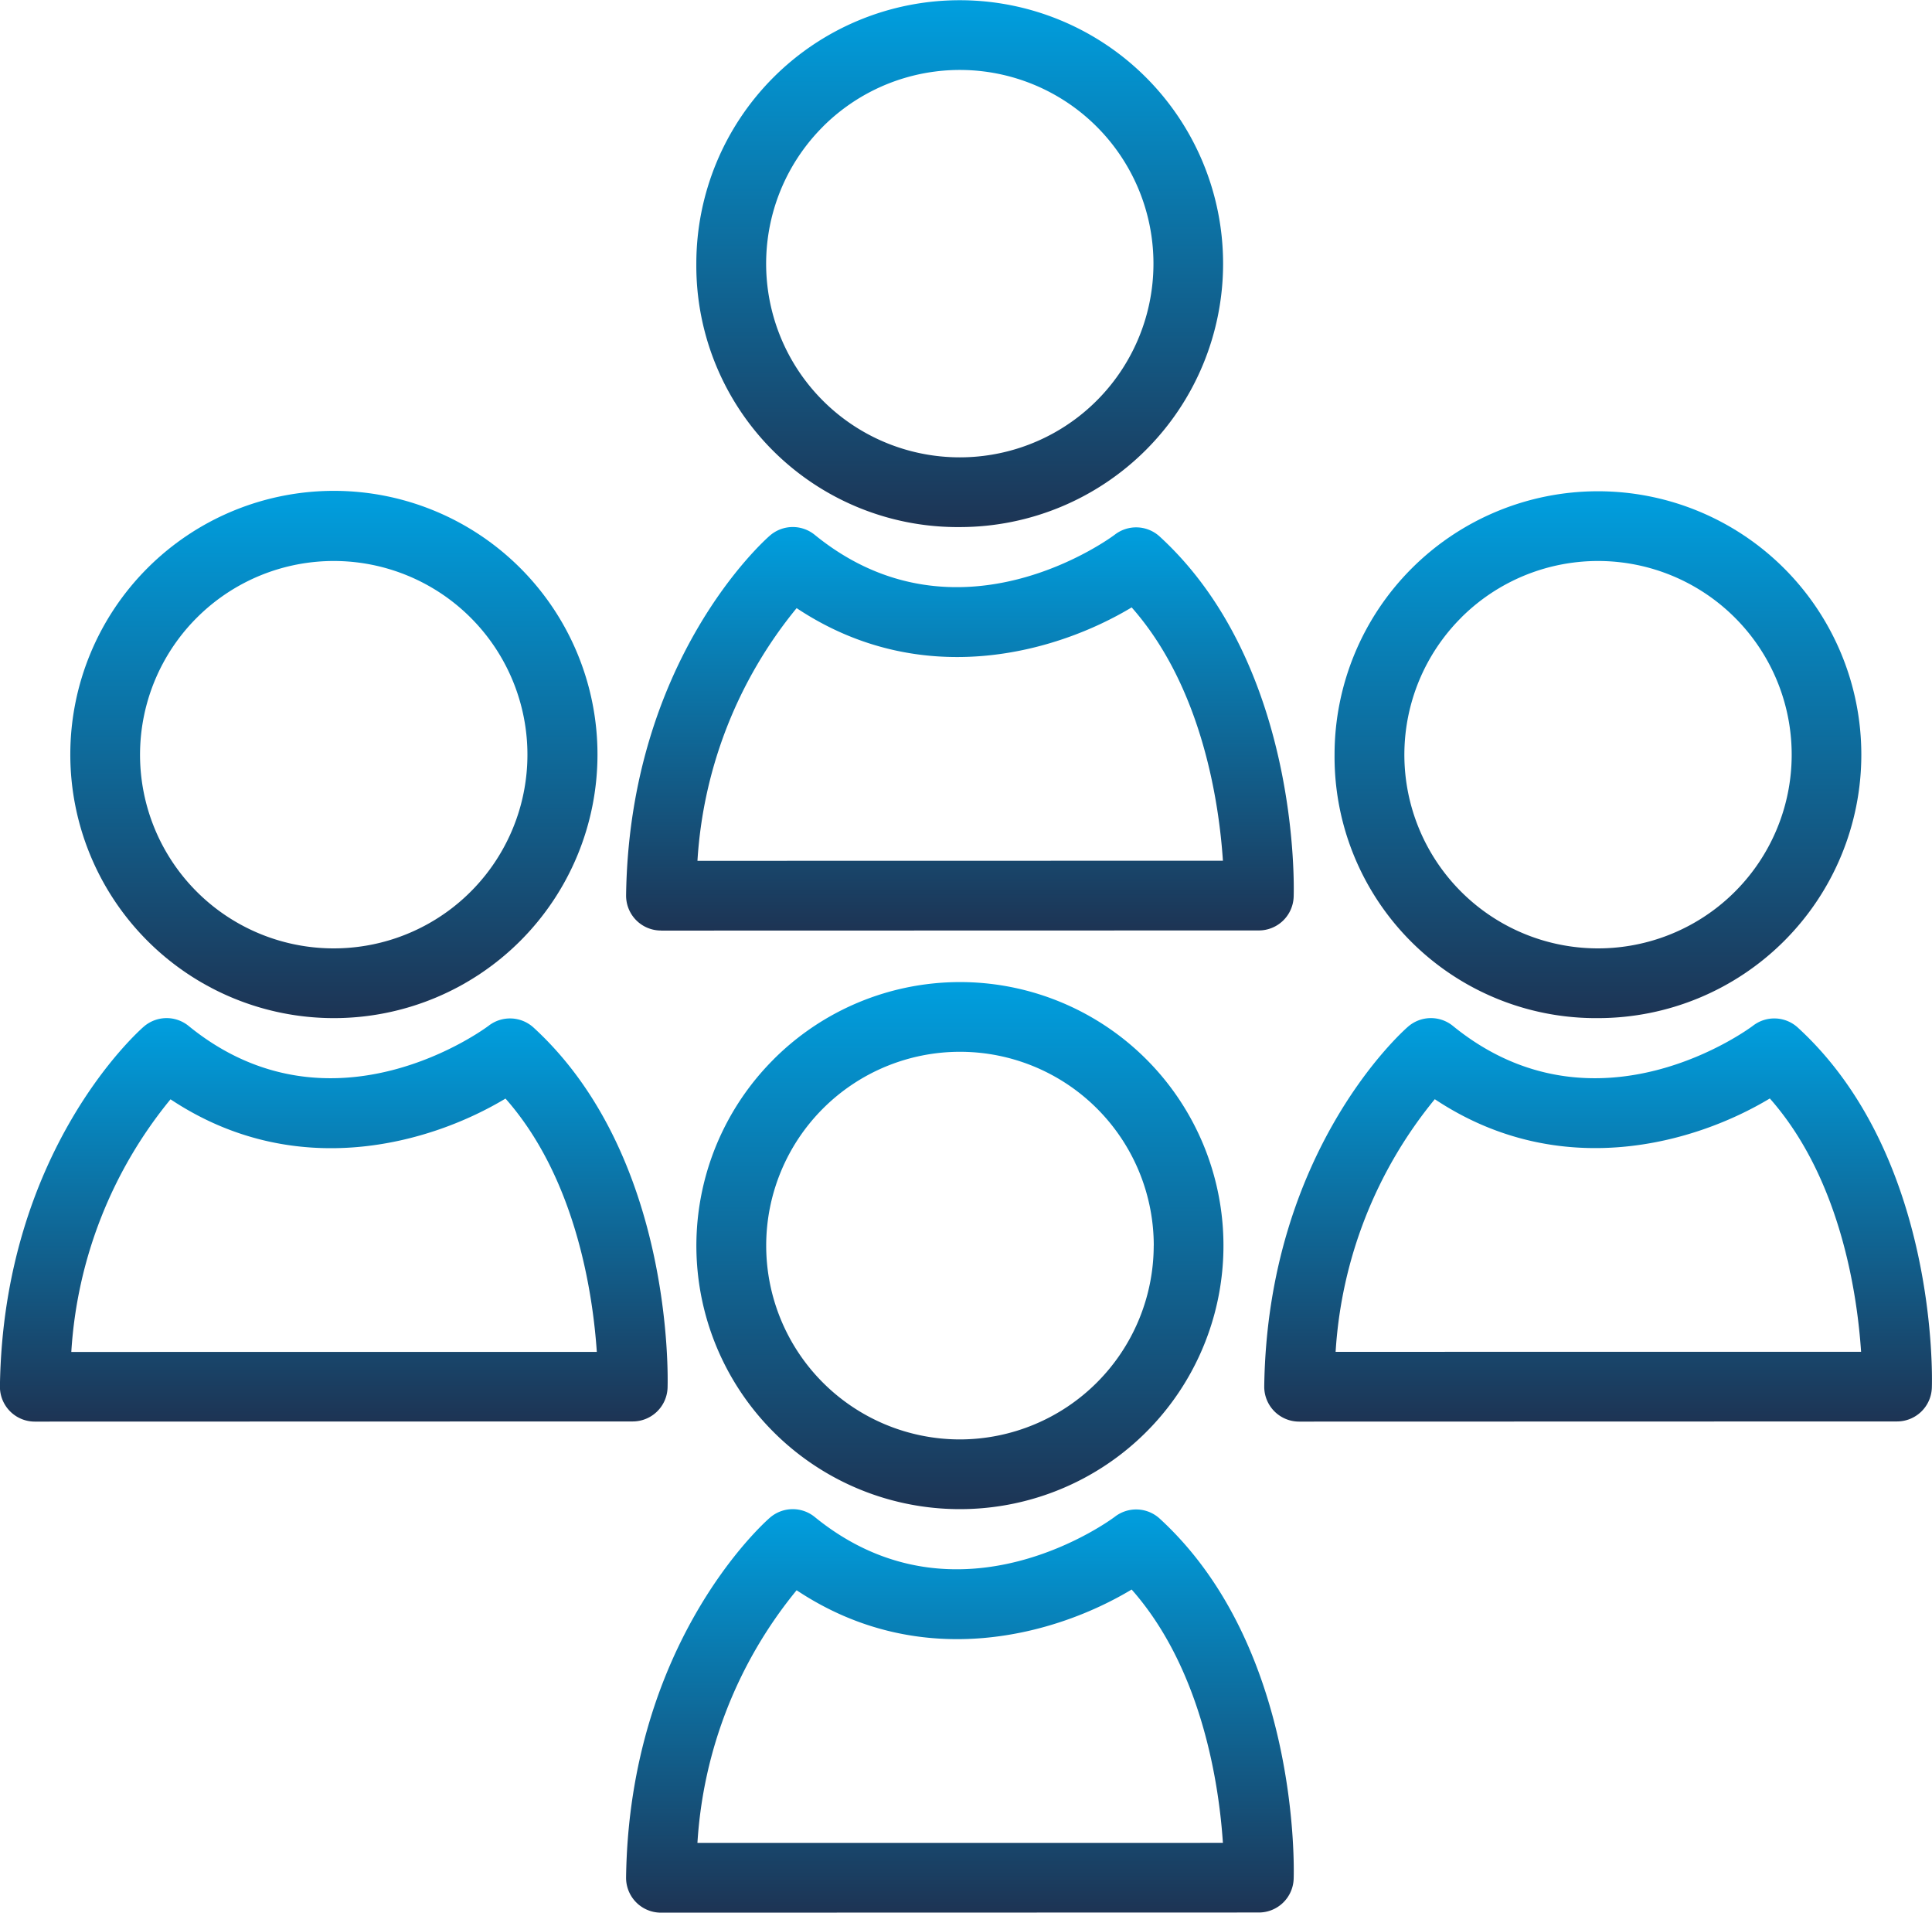 <svg id="Grupo_1984" data-name="Grupo 1984" xmlns="http://www.w3.org/2000/svg" xmlns:xlink="http://www.w3.org/1999/xlink" width="113.199" height="112.047" viewBox="0 0 113.199 112.047">
  <defs>
    <linearGradient id="linear-gradient" x1="0.5" x2="0.5" y2="1" gradientUnits="objectBoundingBox">
      <stop offset="0" stop-color="#009fdf"/>
      <stop offset="1" stop-color="#1d3454"/>
    </linearGradient>
  </defs>
  <path id="Trazado_4058" data-name="Trazado 4058" d="M1590.159,672.387h.005a15.444,15.444,0,1,0-.005,0Zm-8.026-23.458a11.347,11.347,0,1,1,8.031,19.373h-.005a11.344,11.344,0,0,1-8.026-19.373Z" transform="translate(-1570.598 -612.744)" fill="url(#linear-gradient)"/>
  <path id="Trazado_4059" data-name="Trazado 4059" d="M1612.4,673.9c.017-.549.348-13.586-7.85-21.1a2.045,2.045,0,0,0-2.626-.115c-.09.072-9.156,6.884-17.587.017a2.041,2.041,0,0,0-2.629.043c-.334.291-8.23,7.306-8.426,21.065a2.043,2.043,0,0,0,2.042,2.071l35.034-.009A2.045,2.045,0,0,0,1612.4,673.9Zm-34.936-2.1a25.817,25.817,0,0,1,5.813-14.8c7.37,4.9,15.277,2.574,19.627-.043,4.154,4.7,5.126,11.515,5.35,14.84Z" transform="translate(-1573.286 -592.601)" fill="url(#linear-gradient)"/>
  <path id="Trazado_4060" data-name="Trazado 4060" d="M1602.911,662.387h0a15.432,15.432,0,1,0-15.444-15.433A15.311,15.311,0,0,0,1602.914,662.387Zm-8.028-23.458a11.347,11.347,0,1,1,8.031,19.373h0a11.345,11.345,0,0,1-8.028-19.373Z" transform="translate(-1546.668 -631.51)" fill="url(#linear-gradient)"/>
  <path id="Trazado_4061" data-name="Trazado 4061" d="M1588.081,665.882h0l35.033-.009a2.042,2.042,0,0,0,2.04-1.976c.02-.549.351-13.586-7.85-21.1a2.041,2.041,0,0,0-2.623-.115c-.089.072-9.156,6.884-17.587.017a2.04,2.04,0,0,0-2.629.043c-.337.291-8.23,7.306-8.425,21.065a2.042,2.042,0,0,0,2.042,2.071Zm7.951-18.89c7.37,4.9,15.28,2.574,19.63-.043,4.154,4.7,5.126,11.515,5.347,14.84l-30.788.006A25.815,25.815,0,0,1,1596.031,646.992Z" transform="translate(-1549.356 -611.366)" fill="url(#linear-gradient)"/>
  <path id="Trazado_4062" data-name="Trazado 4062" d="M1615.911,672.387h0a15.432,15.432,0,1,0-15.444-15.433A15.31,15.31,0,0,0,1615.914,672.387Zm-8.028-23.458a11.347,11.347,0,1,1,8.031,19.373h0a11.345,11.345,0,0,1-8.028-19.373Z" transform="translate(-1522.273 -612.744)" fill="url(#linear-gradient)"/>
  <path id="Trazado_4063" data-name="Trazado 4063" d="M1630.3,652.8a2.041,2.041,0,0,0-2.623-.115c-.089.072-9.156,6.884-17.587.017a2.04,2.04,0,0,0-2.629.043c-.337.291-8.23,7.306-8.426,21.065a2.043,2.043,0,0,0,2.043,2.071h0l35.033-.009a2.042,2.042,0,0,0,2.04-1.976C1638.173,673.348,1638.5,660.312,1630.3,652.8Zm-27.083,18.994a25.816,25.816,0,0,1,5.811-14.8c7.37,4.9,15.28,2.574,19.63-.043,4.154,4.7,5.126,11.515,5.347,14.84Z" transform="translate(-1524.961 -592.601)" fill="url(#linear-gradient)"/>
  <path id="Trazado_4064" data-name="Trazado 4064" d="M1591.995,656.038a15.432,15.432,0,0,0,10.917,26.349h0a15.438,15.438,0,1,0-10.919-26.349Zm22.271,10.908a11.373,11.373,0,0,1-11.351,11.357h0a11.354,11.354,0,1,1,11.354-11.357Z" transform="translate(-1546.668 -593.979)" fill="url(#linear-gradient)"/>
  <path id="Trazado_4065" data-name="Trazado 4065" d="M1614.68,662.686c-.089.072-9.156,6.884-17.587.017a2.04,2.04,0,0,0-2.629.043c-.337.291-8.23,7.306-8.425,21.065a2.042,2.042,0,0,0,2.042,2.071h0l35.033-.009a2.042,2.042,0,0,0,2.04-1.976c.02-.549.351-13.586-7.85-21.1A2.041,2.041,0,0,0,1614.68,662.686Zm-24.46,19.109a25.815,25.815,0,0,1,5.811-14.8c7.37,4.9,15.28,2.574,19.63-.043,4.154,4.7,5.126,11.515,5.347,14.84Z" transform="translate(-1549.356 -573.835)" fill="url(#linear-gradient)"/>
</svg>
